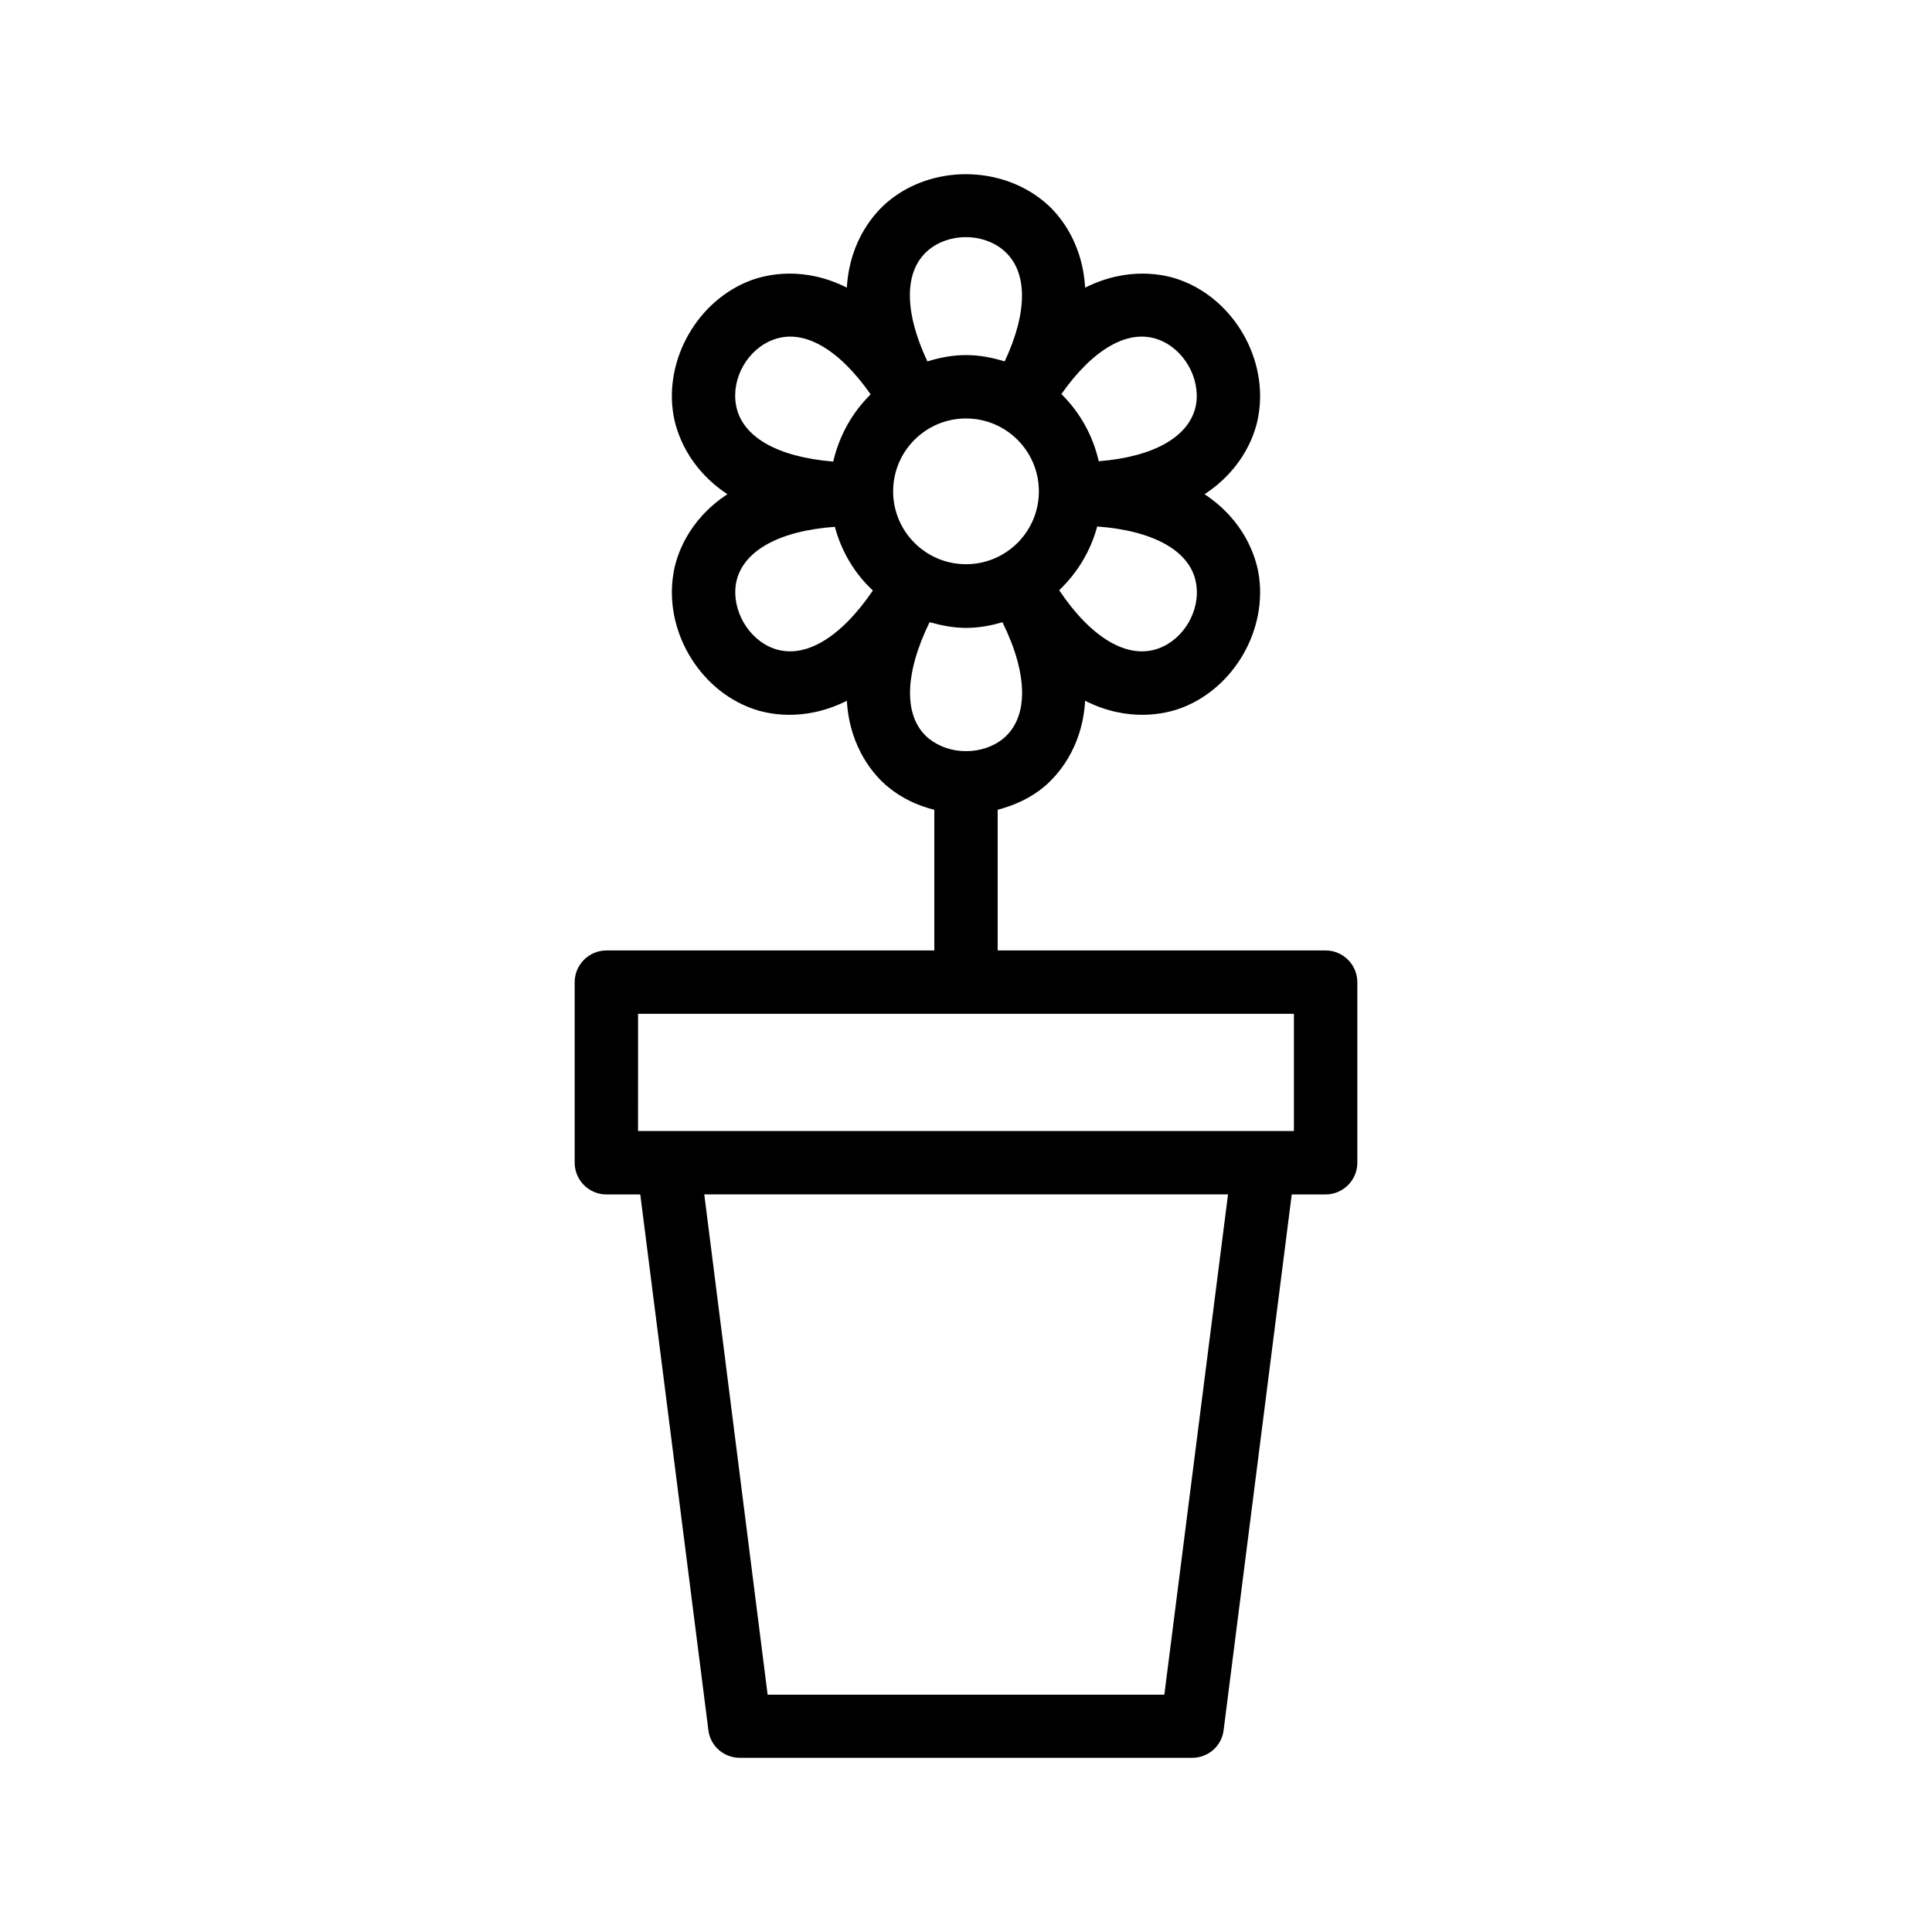 <?xml version="1.0" encoding="UTF-8"?>
<!-- Uploaded to: SVG Repo, www.svgrepo.com, Generator: SVG Repo Mixer Tools -->
<svg fill="#000000" width="800px" height="800px" version="1.1" viewBox="144 144 512 512" xmlns="http://www.w3.org/2000/svg">
 <path d="m495.3 395.88h-86.906v-37.281c4.449-1.176 8.734-3.106 12.344-6.129 3.191-2.688 10.078-9.91 10.832-22.754 11.504 5.793 21.242 3.441 25.191 2.016 14.273-5.207 23.344-20.992 20.738-35.938-0.754-4.113-3.527-13.688-14.273-20.824 10.746-7.055 13.602-16.711 14.273-20.824 2.602-14.945-6.465-30.73-20.738-35.938-3.863-1.426-13.602-3.777-25.191 2.016-0.754-12.848-7.641-20.152-10.832-22.754-11.672-9.742-29.895-9.742-41.48 0-3.191 2.688-10.078 9.91-10.832 22.754-11.504-5.793-21.242-3.441-25.191-2.016-14.273 5.207-23.344 20.992-20.738 35.938 0.754 4.113 3.527 13.688 14.273 20.824-10.746 7.055-13.602 16.711-14.273 20.824-2.602 14.945 6.465 30.73 20.738 35.938 3.863 1.426 13.602 3.777 25.191-2.016 0.754 12.848 7.641 20.152 10.832 22.754 3.609 3.023 7.894 5.039 12.344 6.129v37.281h-86.906c-4.617 0-8.398 3.777-8.398 8.398v47.863c0 4.617 3.777 8.398 8.398 8.398h8.984l18.055 141.99c0.504 4.199 4.113 7.305 8.312 7.305h119.91c4.199 0 7.809-3.106 8.312-7.305l18.055-141.99h8.984c4.617 0 8.398-3.777 8.398-8.398v-47.863c-0.004-4.617-3.781-8.398-8.402-8.398zm-114.61-121.67c0-10.664 8.648-19.312 19.312-19.312s19.312 8.648 19.312 19.312c0 10.664-8.648 19.312-19.312 19.312s-19.312-8.648-19.312-19.312zm70.281 41.648c-8.145 2.938-17.801-2.769-26.281-15.449 4.785-4.535 8.312-10.328 10.078-16.879 15.031 1.09 24.77 6.551 26.199 15.031 1.254 7.137-3.195 14.859-9.996 17.297zm0-81.871c6.719 2.434 11.168 10.16 9.992 17.215-1.512 8.398-11 13.855-25.777 15.031-1.594-6.887-5.039-13.016-9.91-17.801 8.395-11.926 17.719-17.383 25.695-14.445zm-60.961-23.68c5.457-4.617 14.441-4.617 19.902 0 6.465 5.457 6.551 16.207 0.336 29.473-3.273-1.008-6.633-1.68-10.242-1.68s-6.969 0.672-10.242 1.68c-6.223-13.266-6.223-24.012 0.246-29.473zm-40.977 23.68c7.977-2.938 17.297 2.519 25.695 14.527-4.871 4.785-8.312 10.914-9.91 17.801-14.863-1.176-24.352-6.633-25.777-15.031-1.262-7.137 3.188-14.859 9.992-17.297zm0 81.871c-6.719-2.434-11.168-10.16-9.992-17.215 1.512-8.48 11.168-13.938 26.199-15.031 1.762 6.551 5.207 12.344 10.078 16.879-8.57 12.594-18.141 18.305-26.285 15.367zm41.312-6.969c3.106 0.84 6.297 1.512 9.656 1.512s6.551-0.586 9.656-1.512c6.801 13.77 6.969 25.105 0.336 30.73-2.688 2.266-6.297 3.441-9.91 3.441h-0.082-0.082c-3.609 0-7.137-1.176-9.91-3.441-6.637-5.625-6.383-16.961 0.336-30.73zm-77.254 103.78h173.81v31.066l-7.973 0.004h-165.84zm139.47 180.45h-105.13l-16.793-132.59h138.8z"/>
</svg>